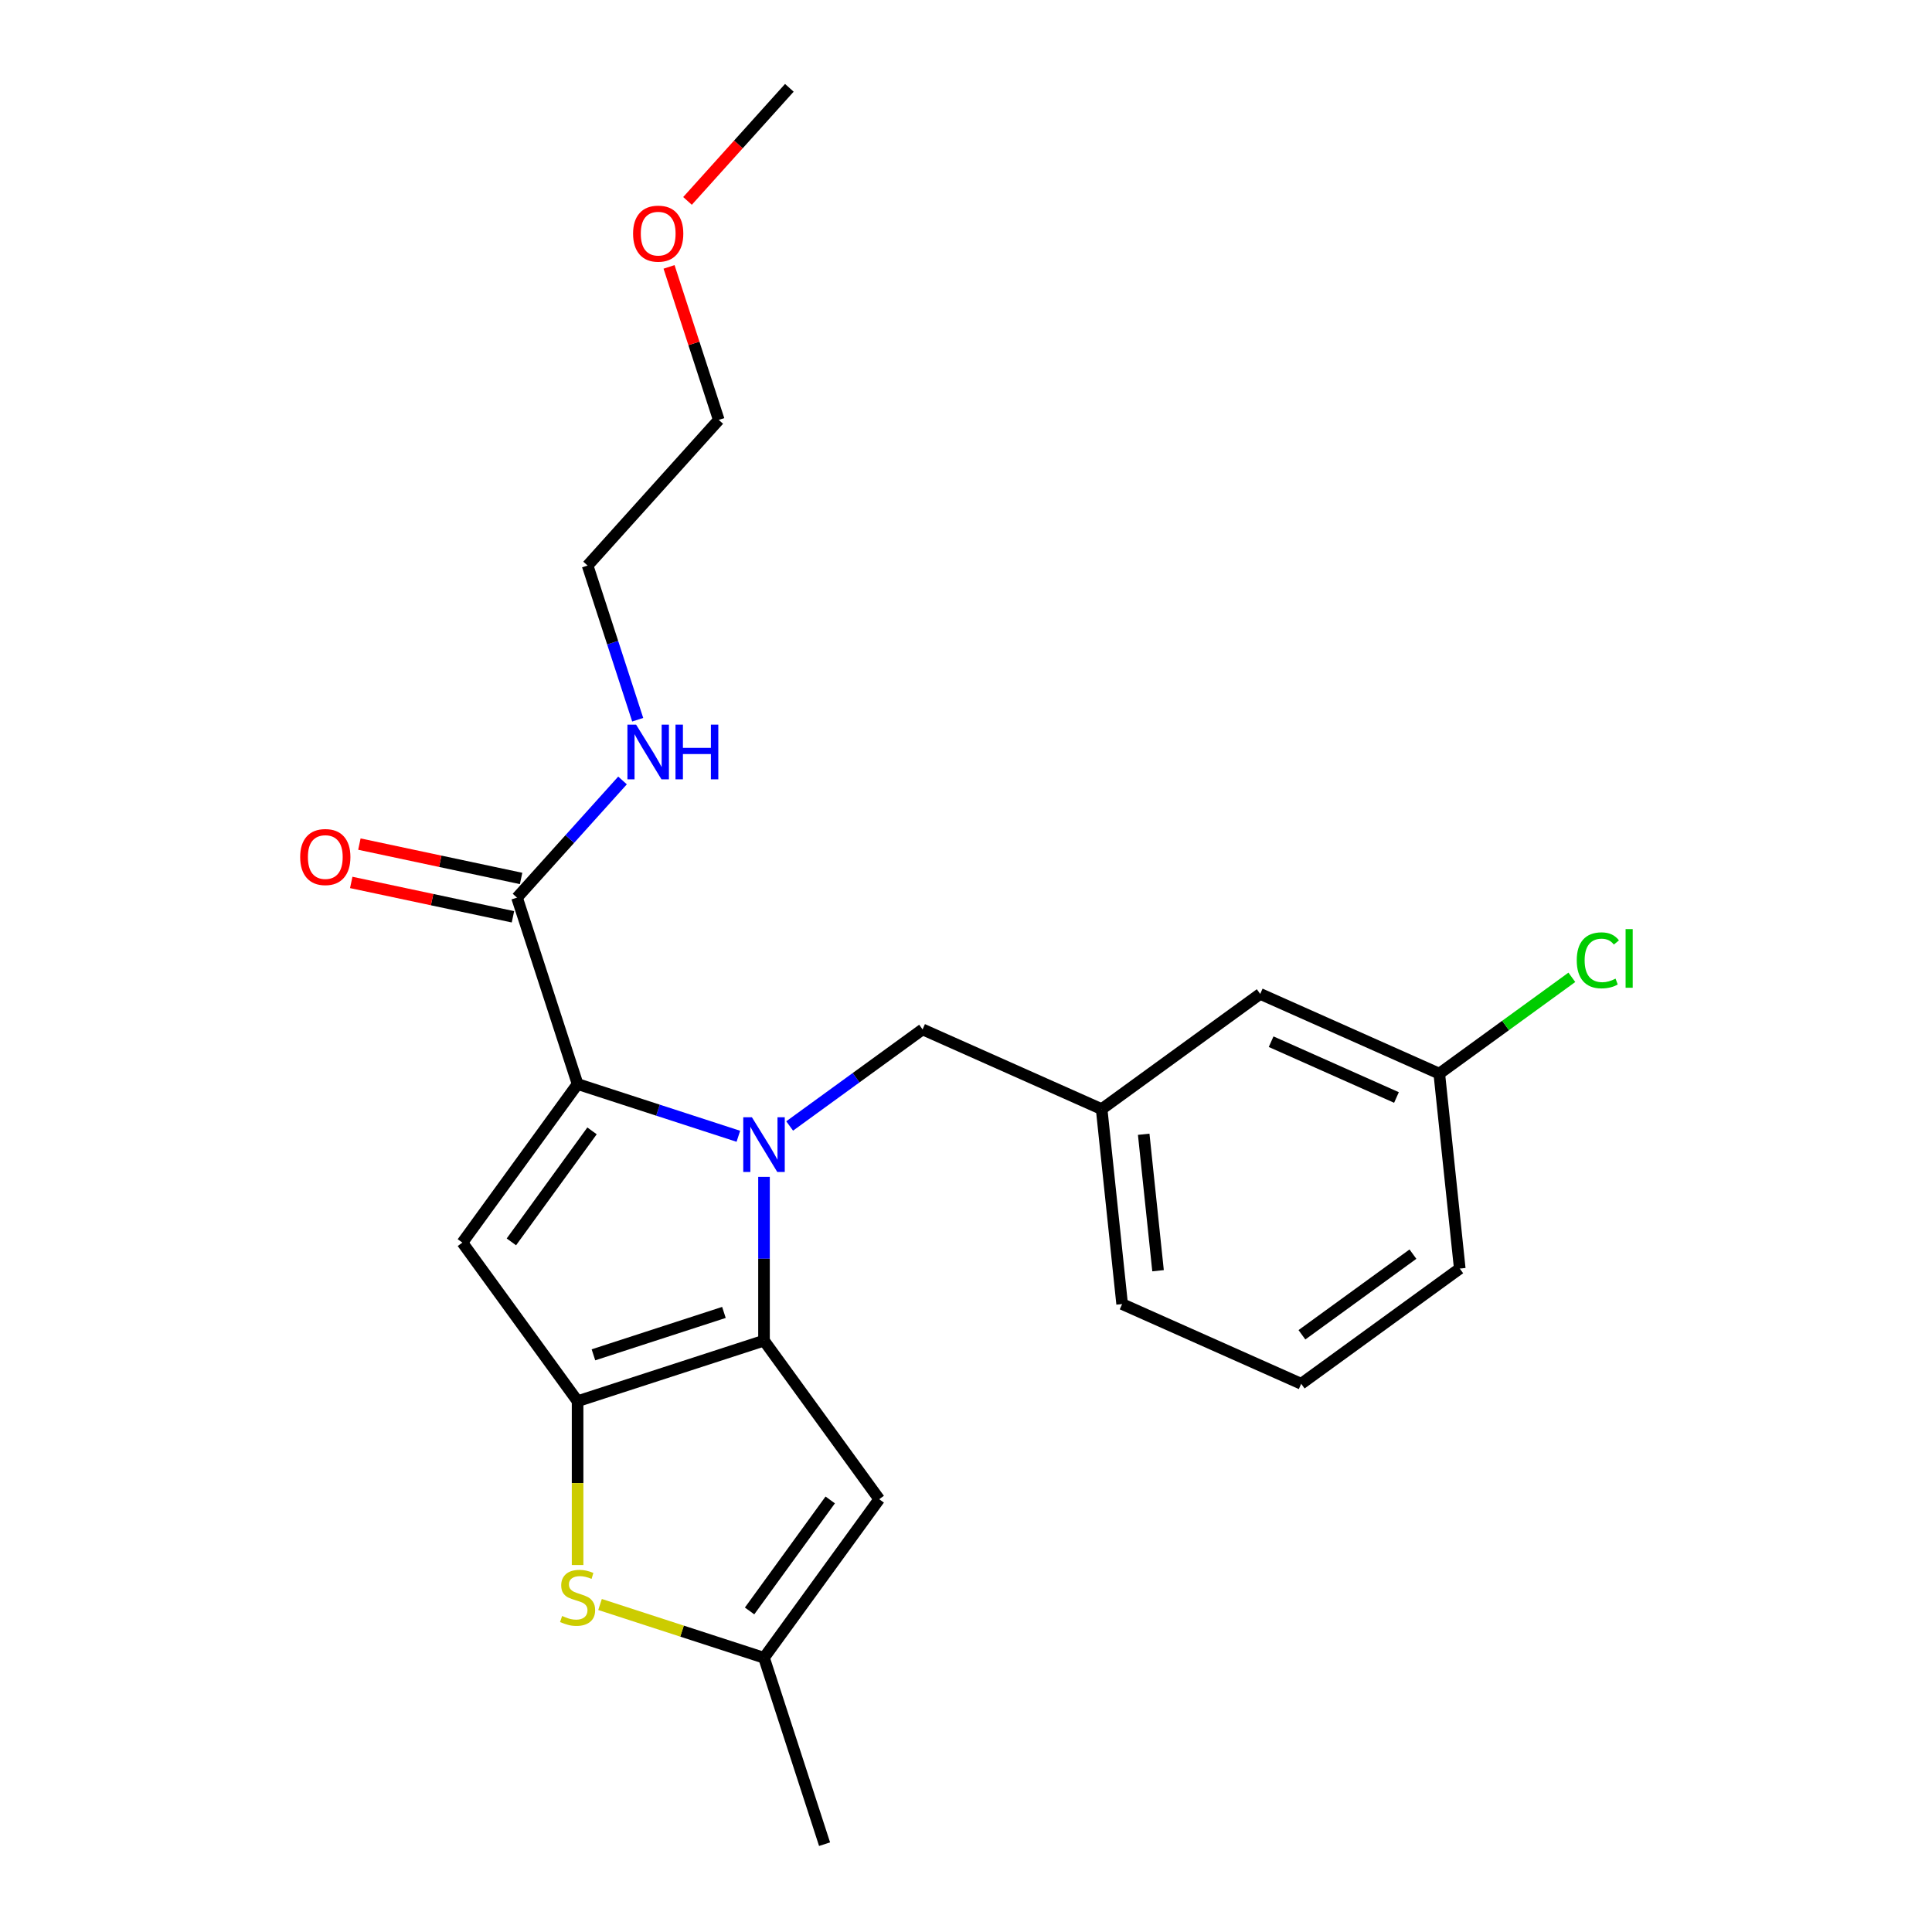 <?xml version='1.0' encoding='iso-8859-1'?>
<svg version='1.1' baseProfile='full'
              xmlns='http://www.w3.org/2000/svg'
                      xmlns:rdkit='http://www.rdkit.org/xml'
                      xmlns:xlink='http://www.w3.org/1999/xlink'
                  xml:space='preserve'
width='1000px' height='1000px' viewBox='0 0 1000 1000'>
<!-- END OF HEADER -->
<rect style='opacity:1.0;fill:#FFFFFF;stroke:none' width='1000' height='1000' x='0' y='0'> </rect>
<path class='bond-0' d='M 372.03,217.336 L 304.145,292.731' style='fill:none;fill-rule:evenodd;stroke:#000000;stroke-width:6px;stroke-linecap:butt;stroke-linejoin:miter;stroke-opacity:1' />
<path class='bond-1' d='M 372.03,217.336 L 359.165,177.741' style='fill:none;fill-rule:evenodd;stroke:#000000;stroke-width:6px;stroke-linecap:butt;stroke-linejoin:miter;stroke-opacity:1' />
<path class='bond-1' d='M 359.165,177.741 L 346.299,138.145' style='fill:none;fill-rule:evenodd;stroke:#FF0000;stroke-width:6px;stroke-linecap:butt;stroke-linejoin:miter;stroke-opacity:1' />
<path class='bond-2' d='M 267.61,464.612 L 294.915,434.288' style='fill:none;fill-rule:evenodd;stroke:#000000;stroke-width:6px;stroke-linecap:butt;stroke-linejoin:miter;stroke-opacity:1' />
<path class='bond-2' d='M 294.915,434.288 L 322.219,403.963' style='fill:none;fill-rule:evenodd;stroke:#0000FF;stroke-width:6px;stroke-linecap:butt;stroke-linejoin:miter;stroke-opacity:1' />
<path class='bond-3' d='M 269.72,454.689 L 227.87,445.793' style='fill:none;fill-rule:evenodd;stroke:#000000;stroke-width:6px;stroke-linecap:butt;stroke-linejoin:miter;stroke-opacity:1' />
<path class='bond-3' d='M 227.87,445.793 L 186.02,436.898' style='fill:none;fill-rule:evenodd;stroke:#FF0000;stroke-width:6px;stroke-linecap:butt;stroke-linejoin:miter;stroke-opacity:1' />
<path class='bond-3' d='M 265.501,474.536 L 223.651,465.641' style='fill:none;fill-rule:evenodd;stroke:#000000;stroke-width:6px;stroke-linecap:butt;stroke-linejoin:miter;stroke-opacity:1' />
<path class='bond-3' d='M 223.651,465.641 L 181.801,456.745' style='fill:none;fill-rule:evenodd;stroke:#FF0000;stroke-width:6px;stroke-linecap:butt;stroke-linejoin:miter;stroke-opacity:1' />
<path class='bond-4' d='M 267.61,464.612 L 298.961,561.1' style='fill:none;fill-rule:evenodd;stroke:#000000;stroke-width:6px;stroke-linecap:butt;stroke-linejoin:miter;stroke-opacity:1' />
<path class='bond-5' d='M 330.071,372.522 L 317.108,332.626' style='fill:none;fill-rule:evenodd;stroke:#0000FF;stroke-width:6px;stroke-linecap:butt;stroke-linejoin:miter;stroke-opacity:1' />
<path class='bond-5' d='M 317.108,332.626 L 304.145,292.731' style='fill:none;fill-rule:evenodd;stroke:#000000;stroke-width:6px;stroke-linecap:butt;stroke-linejoin:miter;stroke-opacity:1' />
<path class='bond-6' d='M 395.448,609.147 L 395.448,651.525' style='fill:none;fill-rule:evenodd;stroke:#0000FF;stroke-width:6px;stroke-linecap:butt;stroke-linejoin:miter;stroke-opacity:1' />
<path class='bond-6' d='M 395.448,651.525 L 395.448,693.904' style='fill:none;fill-rule:evenodd;stroke:#000000;stroke-width:6px;stroke-linecap:butt;stroke-linejoin:miter;stroke-opacity:1' />
<path class='bond-7' d='M 382.172,588.137 L 340.567,574.618' style='fill:none;fill-rule:evenodd;stroke:#0000FF;stroke-width:6px;stroke-linecap:butt;stroke-linejoin:miter;stroke-opacity:1' />
<path class='bond-7' d='M 340.567,574.618 L 298.961,561.1' style='fill:none;fill-rule:evenodd;stroke:#000000;stroke-width:6px;stroke-linecap:butt;stroke-linejoin:miter;stroke-opacity:1' />
<path class='bond-8' d='M 408.725,582.805 L 443.125,557.811' style='fill:none;fill-rule:evenodd;stroke:#0000FF;stroke-width:6px;stroke-linecap:butt;stroke-linejoin:miter;stroke-opacity:1' />
<path class='bond-8' d='M 443.125,557.811 L 477.526,532.818' style='fill:none;fill-rule:evenodd;stroke:#000000;stroke-width:6px;stroke-linecap:butt;stroke-linejoin:miter;stroke-opacity:1' />
<path class='bond-9' d='M 239.328,643.177 L 298.961,725.254' style='fill:none;fill-rule:evenodd;stroke:#000000;stroke-width:6px;stroke-linecap:butt;stroke-linejoin:miter;stroke-opacity:1' />
<path class='bond-10' d='M 239.328,643.177 L 298.961,561.1' style='fill:none;fill-rule:evenodd;stroke:#000000;stroke-width:6px;stroke-linecap:butt;stroke-linejoin:miter;stroke-opacity:1' />
<path class='bond-10' d='M 264.689,642.792 L 306.432,585.338' style='fill:none;fill-rule:evenodd;stroke:#000000;stroke-width:6px;stroke-linecap:butt;stroke-linejoin:miter;stroke-opacity:1' />
<path class='bond-11' d='M 298.961,725.254 L 395.448,693.904' style='fill:none;fill-rule:evenodd;stroke:#000000;stroke-width:6px;stroke-linecap:butt;stroke-linejoin:miter;stroke-opacity:1' />
<path class='bond-11' d='M 307.164,701.254 L 374.705,679.309' style='fill:none;fill-rule:evenodd;stroke:#000000;stroke-width:6px;stroke-linecap:butt;stroke-linejoin:miter;stroke-opacity:1' />
<path class='bond-12' d='M 298.961,725.254 L 298.961,767.653' style='fill:none;fill-rule:evenodd;stroke:#000000;stroke-width:6px;stroke-linecap:butt;stroke-linejoin:miter;stroke-opacity:1' />
<path class='bond-12' d='M 298.961,767.653 L 298.961,810.051' style='fill:none;fill-rule:evenodd;stroke:#CCCC00;stroke-width:6px;stroke-linecap:butt;stroke-linejoin:miter;stroke-opacity:1' />
<path class='bond-13' d='M 395.448,693.904 L 455.081,775.981' style='fill:none;fill-rule:evenodd;stroke:#000000;stroke-width:6px;stroke-linecap:butt;stroke-linejoin:miter;stroke-opacity:1' />
<path class='bond-14' d='M 455.081,775.981 L 395.448,858.058' style='fill:none;fill-rule:evenodd;stroke:#000000;stroke-width:6px;stroke-linecap:butt;stroke-linejoin:miter;stroke-opacity:1' />
<path class='bond-14' d='M 429.721,776.366 L 387.978,833.82' style='fill:none;fill-rule:evenodd;stroke:#000000;stroke-width:6px;stroke-linecap:butt;stroke-linejoin:miter;stroke-opacity:1' />
<path class='bond-15' d='M 395.448,858.058 L 426.799,954.545' style='fill:none;fill-rule:evenodd;stroke:#000000;stroke-width:6px;stroke-linecap:butt;stroke-linejoin:miter;stroke-opacity:1' />
<path class='bond-16' d='M 395.448,858.058 L 353.013,844.27' style='fill:none;fill-rule:evenodd;stroke:#000000;stroke-width:6px;stroke-linecap:butt;stroke-linejoin:miter;stroke-opacity:1' />
<path class='bond-16' d='M 353.013,844.27 L 310.577,830.482' style='fill:none;fill-rule:evenodd;stroke:#CCCC00;stroke-width:6px;stroke-linecap:butt;stroke-linejoin:miter;stroke-opacity:1' />
<path class='bond-17' d='M 652.285,514.45 L 744.967,555.715' style='fill:none;fill-rule:evenodd;stroke:#000000;stroke-width:6px;stroke-linecap:butt;stroke-linejoin:miter;stroke-opacity:1' />
<path class='bond-17' d='M 657.934,539.176 L 722.811,568.061' style='fill:none;fill-rule:evenodd;stroke:#000000;stroke-width:6px;stroke-linecap:butt;stroke-linejoin:miter;stroke-opacity:1' />
<path class='bond-18' d='M 652.285,514.45 L 570.208,574.083' style='fill:none;fill-rule:evenodd;stroke:#000000;stroke-width:6px;stroke-linecap:butt;stroke-linejoin:miter;stroke-opacity:1' />
<path class='bond-19' d='M 477.526,532.818 L 570.208,574.083' style='fill:none;fill-rule:evenodd;stroke:#000000;stroke-width:6px;stroke-linecap:butt;stroke-linejoin:miter;stroke-opacity:1' />
<path class='bond-20' d='M 744.967,555.715 L 779.277,530.787' style='fill:none;fill-rule:evenodd;stroke:#000000;stroke-width:6px;stroke-linecap:butt;stroke-linejoin:miter;stroke-opacity:1' />
<path class='bond-20' d='M 779.277,530.787 L 813.588,505.859' style='fill:none;fill-rule:evenodd;stroke:#00CC00;stroke-width:6px;stroke-linecap:butt;stroke-linejoin:miter;stroke-opacity:1' />
<path class='bond-21' d='M 744.967,555.715 L 755.571,656.612' style='fill:none;fill-rule:evenodd;stroke:#000000;stroke-width:6px;stroke-linecap:butt;stroke-linejoin:miter;stroke-opacity:1' />
<path class='bond-22' d='M 570.208,574.083 L 580.812,674.98' style='fill:none;fill-rule:evenodd;stroke:#000000;stroke-width:6px;stroke-linecap:butt;stroke-linejoin:miter;stroke-opacity:1' />
<path class='bond-22' d='M 591.978,587.096 L 599.401,657.724' style='fill:none;fill-rule:evenodd;stroke:#000000;stroke-width:6px;stroke-linecap:butt;stroke-linejoin:miter;stroke-opacity:1' />
<path class='bond-23' d='M 673.494,716.245 L 580.812,674.98' style='fill:none;fill-rule:evenodd;stroke:#000000;stroke-width:6px;stroke-linecap:butt;stroke-linejoin:miter;stroke-opacity:1' />
<path class='bond-24' d='M 673.494,716.245 L 755.571,656.612' style='fill:none;fill-rule:evenodd;stroke:#000000;stroke-width:6px;stroke-linecap:butt;stroke-linejoin:miter;stroke-opacity:1' />
<path class='bond-24' d='M 673.879,690.884 L 731.333,649.141' style='fill:none;fill-rule:evenodd;stroke:#000000;stroke-width:6px;stroke-linecap:butt;stroke-linejoin:miter;stroke-opacity:1' />
<path class='bond-25' d='M 355.857,103.992 L 382.211,74.724' style='fill:none;fill-rule:evenodd;stroke:#FF0000;stroke-width:6px;stroke-linecap:butt;stroke-linejoin:miter;stroke-opacity:1' />
<path class='bond-25' d='M 382.211,74.724 L 408.565,45.455' style='fill:none;fill-rule:evenodd;stroke:#000000;stroke-width:6px;stroke-linecap:butt;stroke-linejoin:miter;stroke-opacity:1' />
<path  class='atom-2' d='M 329.236 375.058
L 338.516 390.058
Q 339.436 391.538, 340.916 394.218
Q 342.396 396.898, 342.476 397.058
L 342.476 375.058
L 346.236 375.058
L 346.236 403.378
L 342.356 403.378
L 332.396 386.978
Q 331.236 385.058, 329.996 382.858
Q 328.796 380.658, 328.436 379.978
L 328.436 403.378
L 324.756 403.378
L 324.756 375.058
L 329.236 375.058
' fill='#0000FF'/>
<path  class='atom-2' d='M 349.636 375.058
L 353.476 375.058
L 353.476 387.098
L 367.956 387.098
L 367.956 375.058
L 371.796 375.058
L 371.796 403.378
L 367.956 403.378
L 367.956 390.298
L 353.476 390.298
L 353.476 403.378
L 349.636 403.378
L 349.636 375.058
' fill='#0000FF'/>
<path  class='atom-3' d='M 155.374 443.599
Q 155.374 436.799, 158.734 432.999
Q 162.094 429.199, 168.374 429.199
Q 174.654 429.199, 178.014 432.999
Q 181.374 436.799, 181.374 443.599
Q 181.374 450.479, 177.974 454.399
Q 174.574 458.279, 168.374 458.279
Q 162.134 458.279, 158.734 454.399
Q 155.374 450.519, 155.374 443.599
M 168.374 455.079
Q 172.694 455.079, 175.014 452.199
Q 177.374 449.279, 177.374 443.599
Q 177.374 438.039, 175.014 435.239
Q 172.694 432.399, 168.374 432.399
Q 164.054 432.399, 161.694 435.199
Q 159.374 437.999, 159.374 443.599
Q 159.374 449.319, 161.694 452.199
Q 164.054 455.079, 168.374 455.079
' fill='#FF0000'/>
<path  class='atom-5' d='M 389.188 578.291
L 398.468 593.291
Q 399.388 594.771, 400.868 597.451
Q 402.348 600.131, 402.428 600.291
L 402.428 578.291
L 406.188 578.291
L 406.188 606.611
L 402.308 606.611
L 392.348 590.211
Q 391.188 588.291, 389.948 586.091
Q 388.748 583.891, 388.388 583.211
L 388.388 606.611
L 384.708 606.611
L 384.708 578.291
L 389.188 578.291
' fill='#0000FF'/>
<path  class='atom-12' d='M 290.961 836.427
Q 291.281 836.547, 292.601 837.107
Q 293.921 837.667, 295.361 838.027
Q 296.841 838.347, 298.281 838.347
Q 300.961 838.347, 302.521 837.067
Q 304.081 835.747, 304.081 833.467
Q 304.081 831.907, 303.281 830.947
Q 302.521 829.987, 301.321 829.467
Q 300.121 828.947, 298.121 828.347
Q 295.601 827.587, 294.081 826.867
Q 292.601 826.147, 291.521 824.627
Q 290.481 823.107, 290.481 820.547
Q 290.481 816.987, 292.881 814.787
Q 295.321 812.587, 300.121 812.587
Q 303.401 812.587, 307.121 814.147
L 306.201 817.227
Q 302.801 815.827, 300.241 815.827
Q 297.481 815.827, 295.961 816.987
Q 294.441 818.107, 294.481 820.067
Q 294.481 821.587, 295.241 822.507
Q 296.041 823.427, 297.161 823.947
Q 298.321 824.467, 300.241 825.067
Q 302.801 825.867, 304.321 826.667
Q 305.841 827.467, 306.921 829.107
Q 308.041 830.707, 308.041 833.467
Q 308.041 837.387, 305.401 839.507
Q 302.801 841.587, 298.441 841.587
Q 295.921 841.587, 294.001 841.027
Q 292.121 840.507, 289.881 839.587
L 290.961 836.427
' fill='#CCCC00'/>
<path  class='atom-16' d='M 816.124 497.062
Q 816.124 490.022, 819.404 486.342
Q 822.724 482.622, 829.004 482.622
Q 834.844 482.622, 837.964 486.742
L 835.324 488.902
Q 833.044 485.902, 829.004 485.902
Q 824.724 485.902, 822.444 488.782
Q 820.204 491.622, 820.204 497.062
Q 820.204 502.662, 822.524 505.542
Q 824.884 508.422, 829.444 508.422
Q 832.564 508.422, 836.204 506.542
L 837.324 509.542
Q 835.844 510.502, 833.604 511.062
Q 831.364 511.622, 828.884 511.622
Q 822.724 511.622, 819.404 507.862
Q 816.124 504.102, 816.124 497.062
' fill='#00CC00'/>
<path  class='atom-16' d='M 841.404 480.902
L 845.084 480.902
L 845.084 511.262
L 841.404 511.262
L 841.404 480.902
' fill='#00CC00'/>
<path  class='atom-22' d='M 327.679 120.929
Q 327.679 114.129, 331.039 110.329
Q 334.399 106.529, 340.679 106.529
Q 346.959 106.529, 350.319 110.329
Q 353.679 114.129, 353.679 120.929
Q 353.679 127.809, 350.279 131.729
Q 346.879 135.609, 340.679 135.609
Q 334.439 135.609, 331.039 131.729
Q 327.679 127.849, 327.679 120.929
M 340.679 132.409
Q 344.999 132.409, 347.319 129.529
Q 349.679 126.609, 349.679 120.929
Q 349.679 115.369, 347.319 112.569
Q 344.999 109.729, 340.679 109.729
Q 336.359 109.729, 333.999 112.529
Q 331.679 115.329, 331.679 120.929
Q 331.679 126.649, 333.999 129.529
Q 336.359 132.409, 340.679 132.409
' fill='#FF0000'/>
</svg>
